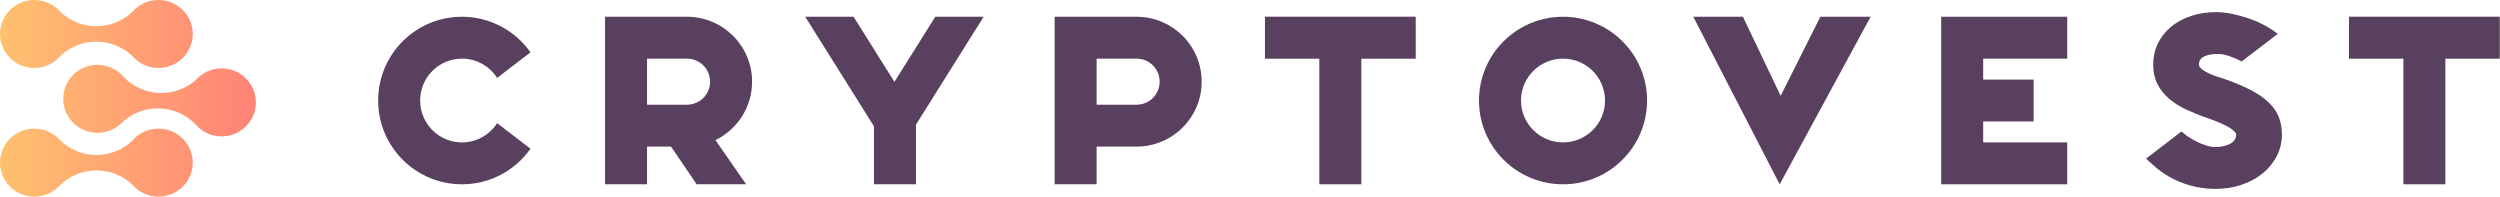 <svg width="127" height="10" viewBox="0 0 127 10" fill="none" xmlns="http://www.w3.org/2000/svg">
<path d="M25.254 6.255L26.949 7.555C26.163 8.672 24.875 9.362 23.467 9.362C21.115 9.362 19.21 7.456 19.21 5.106C19.21 2.757 21.115 0.851 23.467 0.851C24.875 0.851 26.163 1.541 26.949 2.658L25.254 3.958C24.867 3.354 24.2 2.979 23.467 2.979C22.296 2.979 21.344 3.93 21.344 5.106C21.344 6.282 22.296 7.234 23.467 7.234C24.2 7.234 24.867 6.859 25.254 6.255Z" fill="#59405E"/>
<path fill-rule="evenodd" clip-rule="evenodd" d="M69.156 2.982V9.362H67.022V2.982H64.259V0.848H71.919V2.982H69.156Z" fill="#59405E"/>
<path fill-rule="evenodd" clip-rule="evenodd" d="M124.225 2.982V9.362H122.091V2.982H119.328V0.848H126.988V2.982H124.225Z" fill="#59405E"/>
<path fill-rule="evenodd" clip-rule="evenodd" d="M43.362 0.851L45.437 4.159L47.513 0.851L49.969 0.851L46.531 6.331V9.362H44.397V6.415L40.906 0.851H43.362Z" fill="#59405E"/>
<path fill-rule="evenodd" clip-rule="evenodd" d="M36.344 7.116L37.904 9.362H35.391L34.087 7.447H32.87V9.362H30.736V0.851H32.87H34.898C36.725 0.851 38.206 2.328 38.206 4.149C38.206 5.454 37.447 6.581 36.344 7.116ZM32.87 2.979V5.319H34.898C35.546 5.319 36.072 4.795 36.072 4.149C36.072 3.503 35.546 2.979 34.898 2.979H32.87Z" fill="#59405E"/>
<path fill-rule="evenodd" clip-rule="evenodd" d="M55.709 0.851H57.737C59.564 0.851 61.045 2.328 61.045 4.149C61.045 5.97 59.564 7.447 57.737 7.447H55.709V9.362H53.575V0.851H55.709ZM55.709 2.979V5.319H57.737C58.385 5.319 58.911 4.795 58.911 4.149C58.911 3.503 58.385 2.979 57.737 2.979H55.709Z" fill="#59405E"/>
<path d="M79.402 9.362C77.044 9.362 75.133 7.457 75.133 5.106C75.133 2.756 77.044 0.851 79.402 0.851C81.759 0.851 83.671 2.756 83.671 5.106C83.671 7.457 81.759 9.362 79.402 9.362ZM79.402 7.234C80.581 7.234 81.536 6.281 81.536 5.106C81.536 3.931 80.581 2.979 79.402 2.979C78.223 2.979 77.267 3.931 77.267 5.106C77.267 6.281 78.223 7.234 79.402 7.234Z" fill="#59405E"/>
<path d="M95.028 0.851L90.407 9.362L86.019 0.851H88.54L90.457 4.867L92.474 0.851H95.028Z" fill="#59405E"/>
<path fill-rule="evenodd" clip-rule="evenodd" d="M100.746 2.979V4.043H103.308V6.17H100.746V7.234H105.015V9.362H98.612V7.234V2.979V0.851H105.015V2.979H100.746Z" fill="#59405E"/>
<path d="M113.743 3.057C113.715 3.043 113.688 3.029 113.664 3.017C113.523 2.95 113.36 2.886 113.175 2.826C113.004 2.77 112.83 2.742 112.651 2.742C112.321 2.742 112.074 2.798 111.909 2.902C111.769 2.99 111.706 3.104 111.706 3.271C111.706 3.327 111.724 3.376 111.766 3.426C111.822 3.495 111.903 3.561 112.008 3.624C112.125 3.692 112.261 3.756 112.416 3.815C112.579 3.876 112.751 3.934 112.94 3.991C113.48 4.177 113.937 4.366 114.31 4.559C114.691 4.755 115.001 4.966 115.24 5.193C115.485 5.427 115.662 5.682 115.767 5.959C115.871 6.228 115.922 6.521 115.922 6.835C115.922 7.221 115.834 7.588 115.658 7.931C115.484 8.27 115.244 8.563 114.941 8.81C114.64 9.055 114.284 9.247 113.874 9.386C113.464 9.526 113.021 9.596 112.545 9.596C112.118 9.596 111.704 9.541 111.304 9.433C110.905 9.324 110.528 9.17 110.17 8.966C109.923 8.818 109.704 8.664 109.515 8.502C109.395 8.399 109.298 8.314 109.224 8.246L109.02 8.058L110.819 6.678L110.963 6.797C111.002 6.83 111.048 6.864 111.099 6.902C111.226 6.994 111.373 7.083 111.54 7.169C111.705 7.255 111.879 7.327 112.062 7.387C112.233 7.443 112.394 7.471 112.545 7.471C112.679 7.471 112.813 7.457 112.947 7.428C113.076 7.401 113.191 7.359 113.294 7.303C113.387 7.252 113.462 7.186 113.521 7.104C113.57 7.035 113.596 6.943 113.596 6.823C113.596 6.809 113.587 6.781 113.561 6.741C113.53 6.693 113.465 6.63 113.367 6.558C113.262 6.481 113.109 6.395 112.909 6.302C112.705 6.206 112.447 6.104 112.138 5.995C111.759 5.866 111.407 5.725 111.081 5.575C110.744 5.419 110.45 5.235 110.199 5.022C109.941 4.804 109.74 4.553 109.598 4.27C109.452 3.981 109.381 3.652 109.381 3.283C109.381 2.907 109.459 2.553 109.615 2.223C109.771 1.894 109.993 1.609 110.28 1.369C110.564 1.131 110.903 0.946 111.297 0.814C111.689 0.682 112.118 0.617 112.585 0.617C112.84 0.617 113.11 0.647 113.395 0.705C113.674 0.763 113.946 0.837 114.212 0.928C114.479 1.019 114.73 1.124 114.966 1.245C115.15 1.339 115.312 1.436 115.452 1.534L115.711 1.718L115.459 1.911L113.993 3.034L113.875 3.125L113.743 3.057Z" fill="#59405E"/>
<path d="M8.05 0C7.574 0 7.143 0.189 6.828 0.496H6.827C6.344 1.01 5.657 1.331 4.893 1.331C4.174 1.331 3.523 1.046 3.046 0.584C2.727 0.226 2.261 0 1.742 0C0.78 0 0 0.773 0 1.728C0 2.682 0.78 3.455 1.742 3.455C2.283 3.455 2.766 3.21 3.085 2.826C3.558 2.386 4.194 2.116 4.893 2.116C5.606 2.116 6.251 2.396 6.727 2.85C7.046 3.22 7.52 3.455 8.05 3.455C9.011 3.455 9.791 2.682 9.791 1.728C9.791 0.773 9.011 0 8.05 0ZM3.212 4.97C3.185 5.924 3.942 6.719 4.903 6.747C5.378 6.761 5.815 6.584 6.138 6.286L6.139 6.286C6.636 5.786 7.333 5.485 8.096 5.507C8.815 5.527 9.458 5.831 9.921 6.307C10.229 6.674 10.689 6.913 11.208 6.928C12.17 6.955 12.971 6.205 12.999 5.251C13.027 4.297 12.27 3.502 11.309 3.474C10.768 3.459 10.277 3.689 9.947 4.064C9.462 4.491 8.819 4.742 8.119 4.722C7.407 4.702 6.77 4.403 6.308 3.936C6 3.557 5.533 3.308 5.004 3.293C4.987 3.293 4.969 3.292 4.952 3.292C4.014 3.292 3.24 4.033 3.212 4.97ZM6.706 7.163C6.233 7.603 5.597 7.873 4.898 7.873C4.185 7.873 3.54 7.593 3.064 7.138C2.745 6.768 2.271 6.533 1.742 6.533C0.78 6.533 0 7.307 0 8.261C0 9.215 0.78 9.989 1.742 9.989C2.217 9.989 2.648 9.799 2.962 9.493H2.964C3.446 8.979 4.134 8.657 4.898 8.657C5.617 8.657 6.268 8.943 6.745 9.405C7.064 9.763 7.53 9.989 8.05 9.989C9.011 9.989 9.791 9.215 9.791 8.261C9.791 7.307 9.011 6.533 8.05 6.533C7.508 6.533 7.025 6.779 6.706 7.163Z" fill="url(#paint0_linear)"/>
<defs>
<linearGradient id="paint0_linear" x1="0" y1="4.994" x2="14.124" y2="4.994" gradientUnits="userSpaceOnUse">
<stop stop-color="#FFC16F"/>
<stop offset="1" stop-color="#FF7D77"/>
</linearGradient>
</defs>
</svg>
